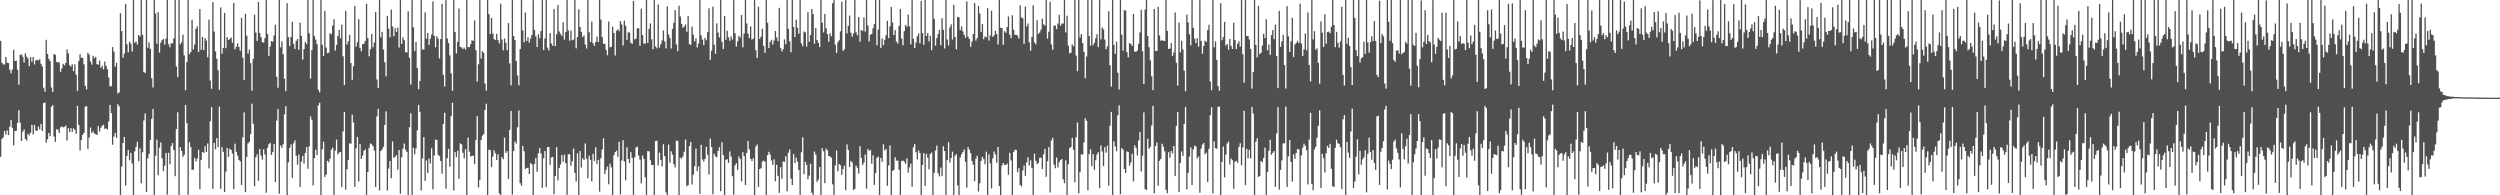 <svg xmlns="http://www.w3.org/2000/svg" width="1920" height="150"><path fill="#4f4f4f" d="M0 31.371h1v89.165H0zM1 48.118h1v58.702H1zM2 49.441h1v55.983H2zM3 49.548h1v51.135H3zM4 43.76h1v59.501H4zM5 48.074h1v52.097H5zM6 48.505h1v55.171H6zM7 53.563h1v43.708H7zM8 56.259h1v35.875H8zM9 53.423h1v44.752H9zM10 38.212h1v73.413H10zM11 46.896h1v53.767H11zM12 46.527h1v53.939H12zM13 53.485h1v40.895H13zM14 65.094h1v19.492H14zM15 42.242h1v51.982H15zM16 41.695h1v66.612H16zM17 43.588h1v57.53H17zM18 48.04h1v51.508H18zM19 40.984h1v65.711H19zM20 43.401h1v64.509H20zM21 44.895h1v57.887H21zM22 50.819h1v53.147H22zM23 43.787h1v58.24H23zM24 47.342h1v48.473H24zM25 43.76h1v59.444H25zM26 49.477h1v46.503H26zM27 46.321h1v53.857H27zM28 45.941h1v54.504H28zM29 46.429h1v50.819H29zM30 45.47h1v53.9H30zM31 48.894h1v46.358H31zM32 50.977h1v49.657H32zM33 67.319h1v11.863H33zM34 70.473h1v8.148H34zM35 30.583h1v78.977H35zM36 41.478h1v65.594H36zM37 45.232h1v56.919H37zM38 46.875h1v57.732H38zM39 67.193h1v14.754H39zM40 70.571h1v10.22H40zM41 41.499h1v63.337H41zM42 42.142h1v66.832H42zM43 47.502h1v51.783H43zM44 47.928h1v51.648H44zM45 47.98h1v54.17H45zM46 55.071h1v42.788H46zM47 52.643h1v44.427H47zM48 48.99h1v48.84H48zM49 50.175h1v47.306H49zM50 48.328h1v48.013H50zM51 37.955h1v69.95H51zM52 40.954h1v57.496H52zM53 50.111h1v51.353H53zM54 51.109h1v47.301H54zM55 49.331h1v51.92H55zM56 54.662h1v43.868H56zM57 49.292h1v50.43H57zM58 57.41h1v45.379H58zM59 69.804h1v11.536H59zM60 46.957h1v49.059H60zM61 41.709h1v73.864H61zM62 44.382h1v63.097H62zM63 44.376h1v59.254H63zM64 49.413h1v52.744H64zM65 65.996h1v15.944H65zM66 68.614h1v12.854H66zM67 40.535h1v73.761H67zM68 41.94h1v63.699H68zM69 47.136h1v50.808H69zM70 49.615h1v52.602H70zM71 42.789h1v58.08H71zM72 44.769h1v57.743H72zM73 43.742h1v59.359H73zM74 49.255h1v54.397H74zM75 49.674h1v47.05H75zM76 46.596h1v54.433H76zM77 52.061h1v46.059H77zM78 50.45h1v46.136H78zM79 53.281h1v42.515H79zM80 47.255h1v51.694H80zM81 50.576h1v48.043H81zM82 53.13h1v46.368H82zM83 59.569h1v33.687H83zM84 66.307h1v14.298H84zM85 66.22h1v20.662H85zM86 36.127h1v74.962H86zM87 39.619h1v65.287H87zM88 51.21h1v50.936H88zM89 48.264h1v57.727H89zM90 71.729h1v8.311H90zM91 70.979h1v10.611H91zM92 10.117h1v139.819H92zM93 23.898h1v103.955H93zM94 44.296h1v65.576H94zM95 41.128h1v64.051H95zM96 2.9h1v139.517H96zM97 33.975h1v85.672H97zM98 40.148h1v75.052H98zM99 32.011h1v91.069H99zM100 33.568h1v83.822H100zM101 39.61h1v85.88H101zM102 0.073h1v149.863H102zM103 32.872h1v83.426H103zM104 31.808h1v80.998H104zM105 34.158h1v74.683H105zM106 26.896h1v96.839H106zM107 28.12h1v85.779H107zM108 0.071h1v140.691H108zM109 26.722h1v90.217H109zM110 55.19h1v37.317H110zM111 56.142h1v31.05H111zM112 0.071h1v147.329H112zM113 36.635h1v85.058H113zM114 32.558h1v85.656H114zM115 37.527h1v69.931H115zM116 60.109h1v31.238H116zM117 67.133h1v16.507H117zM118 0.071h1v149.851H118zM119 10.316h1v109.276H119zM120 33.568h1v73.712H120zM121 9.361h1v125.2H121zM122 40.327h1v73.067H122zM123 32.838h1v76.587H123zM124 30.92h1v90.613H124zM125 29.977h1v101.399H125zM126 34.335h1v92.877H126zM127 29.677h1v87.794H127zM128 0.071h1v149.38H128zM129 33.929h1v83.417H129zM130 36.333h1v89.865H130zM131 33.286h1v78.904H131zM132 33.268h1v76.622H132zM133 29.478h1v85.768H133zM134 0.071h1v135.237H134zM135 51.02h1v48.13H135zM136 59.26h1v26.947H136zM137 0.071h1v149.863H137zM138 34.117h1v78.872H138zM139 32.442h1v83.477H139zM140 26.594h1v93.925H140zM141 42.567h1v76.295H141zM142 69.276h1v11.268H142zM143 47.704h1v46.818H143zM144 0.069h1v149.393H144zM145 41.588h1v67.574H145zM146 40.031h1v72.873H146zM147 15.175h1v115.299H147zM148 38.038h1v92.298H148zM149 34.234h1v86.958H149zM150 22.096h1v101.973H150zM151 20.206h1v101.636H151zM152 39.86h1v75.175H152zM153 6.892h1v138.382H153zM154 38.129h1v84.681H154zM155 28.31h1v88.37H155zM156 38.448h1v78.936H156zM157 29.267h1v83.03H157zM158 31.258h1v85.431H158zM159 43.975h1v66.205H159zM160 15.074h1v114.278H160zM161 61.862h1v31.25H161zM162 68.223h1v14.102H162zM163 1.623h1v143.408H163zM164 24.223h1v85.623H164zM165 39.601h1v75.088H165zM166 45.152h1v60.877H166zM167 53.849h1v59.167H167zM168 69.001h1v12.943H168zM169 5.701h1v139.295H169zM170 41.203h1v71.859H170zM171 36.786h1v79.886H171zM172 9.961h1v137.473H172zM173 37.024h1v94.743H173zM174 28.489h1v85.067H174zM175 30.663h1v89.835H175zM176 30.006h1v84.23H176zM177 28.796h1v86.367H177zM178 32.835h1v85.161H178zM179 2.254h1v143.014H179zM180 37.919h1v72.408H180zM181 35.852h1v80.714H181zM182 33.346h1v86.127H182zM183 36.118h1v86.736H183zM184 38.976h1v84.969H184zM185 13.719h1v128.354H185zM186 44.296h1v61.231H186zM187 61.361h1v24.983H187zM188 10.572h1v136.99H188zM189 27.379h1v93.202H189zM190 41.208h1v68.97H190zM191 38.164h1v70.881H191zM192 48.498h1v54.516H192zM193 69.637h1v10H193zM194 45.204h1v49.824H194zM195 11.291h1v131.788H195zM196 25.005h1v95.784H196zM197 31.439h1v87.086H197zM198 1.501h1v137.425H198zM199 25.397h1v89.025H199zM200 28.493h1v90.977H200zM201 32.339h1v90.309H201zM202 32.721h1v81.936H202zM203 29.375h1v89.313H203zM204 0.076h1v147.965H204zM205 26.054h1v87.429H205zM206 42.872h1v67.871H206zM207 35.635h1v74.081H207zM208 31.558h1v87.487H208zM209 32.014h1v84.777H209zM210 27.221h1v83.275H210zM211 18.967h1v120.877H211zM212 58.983h1v33.616H212zM213 67.355h1v16.443H213zM214 0.071h1v148.691H214zM215 36.39h1v75.393H215zM216 31.831h1v81.705H216zM217 41.588h1v69.208H217zM218 60.475h1v27.409H218zM219 69.937h1v11.607H219zM220 2.463h1v147.469H220zM221 28.512h1v96.194H221zM222 35.465h1v78.096H222zM223 28.347h1v82.552H223zM224 16.752h1v119.835H224zM225 33.607h1v76.454H225zM226 37.605h1v70.192H226zM227 31.387h1v88.238H227zM228 29.958h1v96.523H228zM229 38.232h1v80.554H229zM230 17.427h1v126.121H230zM231 27.612h1v96.51H231zM232 45.795h1v73.93H232zM233 37.738h1v87.906H233zM234 32.156h1v85.299H234zM235 33.815h1v79.178H235zM236 0.076h1v129.517H236zM237 25.566h1v86.761H237zM238 60.434h1v28.972H238zM239 38.512h1v53.426H239zM240 0.069h1v142.264H240zM241 27.601h1v93.786H241zM242 30.478h1v84.482H242zM243 33.989h1v85.164H243zM244 68.971h1v11.934H244zM245 70.926h1v8.043H245zM246 0.073h1v149.86H246zM247 34.339h1v80.222H247zM248 42.941h1v65.791H248zM249 8.354h1v127.569H249zM250 36.55h1v97.599H250zM251 40.853h1v82.6H251zM252 40.448h1v84.239H252zM253 25.694h1v96.148H253zM254 26.202h1v88.801H254zM255 19.636h1v93.744H255zM256 14.82h1v135.114H256zM257 38.85h1v76.853H257zM258 34.472h1v72.746H258zM259 27.647h1v90.867H259zM260 23.012h1v94.115H260zM261 29.432h1v87.379H261zM262 18.947h1v124.679H262zM263 43.217h1v57.697H263zM264 65.355h1v20.579H264zM265 8.324h1v137.324H265zM266 34.197h1v95.732H266zM267 31.755h1v91.009H267zM268 26.795h1v83.307H268zM269 48.331h1v62.062H269zM270 61.274h1v26.844H270zM271 50.805h1v43.223H271zM272 4.669h1v138.897H272zM273 35.735h1v78.18H273zM274 32.419h1v72.753H274zM275 14.669h1v124.761H275zM276 36.774h1v73.772H276zM277 39.365h1v82.726H277zM278 33.966h1v85.624H278zM279 33.536h1v82.371H279zM280 31.483h1v83.246H280zM281 2.905h1v147.025H281zM282 29.226h1v102.85H282zM283 43.233h1v70.261H283zM284 37.766h1v72.369H284zM285 26.161h1v84.692H285zM286 36.278h1v76.04H286zM287 32.581h1v83.035H287zM288 9.27h1v134.292H288zM289 61.004h1v28.343H289zM290 67.495h1v16.04H290zM291 0.069h1v146.164H291zM292 28.686h1v87.308H292zM293 24.401h1v90.311H293zM294 38.074h1v74.683H294zM295 47.818h1v48.18H295zM296 58.624h1v26.949H296zM297 12.186h1v134.221H297zM298 22.005h1v107.503H298zM299 28.716h1v94.912H299zM300 7.361h1v129.565H300zM301 20.325h1v88.322H301zM302 27.83h1v93.408H302zM303 21.588h1v98.853H303zM304 24.495h1v94.568H304zM305 21.238h1v109.057H305zM306 36.532h1v78.675H306zM307 0.071h1v148.711H307zM308 33.685h1v87.086H308zM309 28.647h1v85.431H309zM310 30.824h1v79.398H310zM311 40.123h1v74.921H311zM312 40.247h1v76.416H312zM313 8.652h1v141.195H313zM314 44.467h1v53.223H314zM315 64.952h1v22.012H315zM316 0.069h1v149.863H316zM317 20.943h1v92.497H317zM318 39.043h1v79.412H318zM319 32.231h1v81.797H319zM320 52.316h1v47.846H320zM321 68.509h1v12.083H321zM322 62.132h1v23.843H322zM323 0.071h1v146.262H323zM324 38.088h1v83.575H324zM325 37.914h1v67.329H325zM326 9.457h1v129.448H326zM327 29.707h1v93.518H327zM328 25.326h1v107.517H328zM329 34.442h1v87.405H329zM330 29.697h1v95.908H330zM331 26.557h1v87.333H331zM332 1.051h1v144.392H332zM333 27.523h1v91.868H333zM334 36.324h1v70.838H334zM335 27.864h1v79.723H335zM336 29.679h1v89.192H336zM337 44.861h1v75.054H337zM338 30.025h1v93.662H338zM339 2.962h1v130.396H339zM340 57.481h1v37.713H340zM341 66.422h1v20.224H341zM342 0.105h1v144.747H342zM343 29.51h1v91.982H343zM344 32.98h1v81.298H344zM345 42.531h1v85.445H345zM346 56.296h1v32.888H346zM347 69.713h1v9.242H347zM348 0.073h1v146.219H348zM349 24.628h1v92.14H349zM350 41.032h1v79.588H350zM351 32.08h1v83.756H351zM352 6.519h1v130.817H352zM353 36.047h1v74.07H353zM354 36.415h1v74.438H354zM355 37.624h1v79.714H355zM356 36.507h1v85.191H356zM357 38.077h1v76.503H357zM358 0.073h1v149.858H358zM359 36.129h1v69.556H359zM360 36.211h1v80.215H360zM361 33.984h1v86.178H361zM362 30.835h1v88.936H362zM363 31.512h1v88.036H363zM364 15.614h1v110.38H364zM365 38.477h1v68.977H365zM366 62.65h1v26.551H366zM367 49.374h1v94.613H367zM368 0.073h1v138.256H368zM369 44.888h1v62.724H369zM370 39.345h1v64.834H370zM371 40.551h1v62.451H371zM372 64.231h1v20.217H372zM373 69.573h1v10.039H373zM374 0.069h1v149.847H374zM375 10.783h1v104.218H375zM376 26.168h1v89.123H376zM377 13.779h1v114.486H377zM378 25.742h1v94.543H378zM379 30.02h1v85.445H379zM380 30.755h1v87.054H380zM381 25.955h1v96.921H381zM382 30.759h1v87.885H382zM383 33.35h1v115.288H383zM384 2.806h1v147.123H384zM385 30.409h1v90.243H385zM386 38.674h1v83.617H386zM387 29.617h1v76.1H387zM388 32.881h1v84.553H388zM389 38.651h1v77.494H389zM390 17.738h1v119.707H390zM391 48.701h1v51.069H391zM392 65.529h1v19.65H392zM393 0.071h1v149.329H393zM394 27.67h1v88.361H394zM395 30.785h1v77.803H395zM396 46.921h1v63.328H396zM397 57.937h1v39.801H397zM398 65.554h1v19.288H398zM399 37.697h1v103.024H399zM400 0.069h1v142.55H400zM401 23.328h1v88.691H401zM402 32.529h1v83.614H402zM403 9.602h1v120.245H403zM404 31.46h1v97.489H404zM405 28.645h1v100.234H405zM406 32.764h1v100.845H406zM407 29.482h1v95.827H407zM408 26.807h1v99.387H408zM409 0.146h1v149.716H409zM410 22.987h1v102.9H410zM411 27.965h1v93.328H411zM412 36.099h1v95.816H412zM413 26.246h1v91.467H413zM414 29.455h1v84.248H414zM415 23.845h1v93.985H415zM416 0.066h1v144.145H416zM417 38.457h1v83.01H417zM418 29.533h1v86.416H418zM419 0.071h1v143.598H419zM420 36.617h1v76.356H420zM421 38.681h1v74.166H421zM422 25.376h1v101.195H422zM423 33.38h1v87.535H423zM424 35.138h1v85.377H424zM425 6.988h1v142.158H425zM426 35.383h1v99.737H426zM427 26.331h1v86.656H427zM428 3.797h1v134.726H428zM429 24.168h1v104.891H429zM430 25.907h1v100.456H430zM431 27.67h1v91.488H431zM432 17.054h1v107.233H432zM433 30.462h1v88.263H433zM434 24.612h1v100.611H434zM435 0.071h1v149.561H435zM436 23.351h1v95.09H436zM437 31.265h1v87.198H437zM438 23.463h1v103.866H438zM439 30.865h1v92.996H439zM440 30.37h1v83.735H440zM441 0.069h1v132.673H441zM442 37.122h1v102.239H442zM443 28.407h1v89.327H443zM444 7.107h1v142.822H444zM445 20.677h1v95.269H445zM446 24.467h1v104.266H446zM447 28.503h1v93.024H447zM448 27.207h1v95.683H448zM449 34.177h1v76.006H449zM450 37.271h1v84.58H450zM451 0.073h1v136.791H451zM452 24.783h1v94.772H452zM453 32.245h1v90.485H453zM454 16.585h1v122.744H454zM455 33.213h1v84.891H455zM456 35.211h1v88.554H456zM457 32.249h1v80.961H457zM458 28.123h1v97.858H458zM459 32.293h1v90.476H459zM460 0.069h1v147.155H460zM461 15.118h1v106.436H461zM462 28.487h1v86.379H462zM463 33.646h1v72.659H463zM464 33.568h1v100.076H464zM465 38.175h1v92.243H465zM466 42.334h1v85.551H466zM467 16.546h1v124.967H467zM468 36.358h1v89.268H468zM469 35.948h1v92.619H469zM470 20.547h1v129.387H470zM471 25.328h1v93.896H471zM472 42.574h1v74.232H472zM473 23.634h1v92.055H473zM474 22.355h1v98.144H474zM475 23.92h1v85.049H475zM476 16.168h1v133.191H476zM477 18.75h1v104.584H477zM478 34.966h1v72.705H478zM479 15.868h1v108.123H479zM480 19.693h1v118.78H480zM481 30.67h1v82.465H481zM482 24.783h1v97.324H482zM483 24.976h1v100.206H483zM484 32.751h1v84.163H484zM485 33.705h1v87.581H485zM486 0.735h1v149.199H486zM487 30.233h1v90.581H487zM488 29.581h1v83.772H488zM489 21.76h1v90.815H489zM490 21.638h1v97.885H490zM491 35.195h1v87.405H491zM492 6.66h1v134.216H492zM493 26.907h1v92.598H493zM494 33.364h1v88.659H494zM495 33.529h1v102.61H495zM496 0.078h1v149.856H496zM497 32.938h1v83.095H497zM498 22.213h1v93.987H498zM499 17.967h1v105.049H499zM500 30.222h1v96.519H500zM501 37.809h1v88.931H501zM502 0.076h1v149.851H502zM503 35.614h1v72.776H503zM504 37.086h1v70.97H504zM505 3.484h1v123.541H505zM506 36.523h1v80.751H506zM507 34.003h1v88.833H507zM508 31.059h1v96.757H508zM509 23.399h1v87.413H509zM510 31.771h1v88.089H510zM511 37.202h1v110.49H511zM512 4.937h1v144.99H512zM513 26.488h1v84.507H513zM514 29.212h1v95.802H514zM515 37.264h1v78.972H515zM516 22.341h1v96.409H516zM517 17.528h1v108.537H517zM518 7.709h1v120.835H518zM519 34.097h1v73.944H519zM520 39.306h1v68.862H520zM521 4.337h1v145.594H521zM522 12.637h1v108.462H522zM523 18.333h1v103.442H523zM524 21.3h1v98.814H524zM525 20.341h1v96.203H525zM526 18.83h1v88.336H526zM527 24.431h1v118.556H527zM528 12.33h1v129.911H528zM529 33.847h1v78.279H529zM530 34.486h1v74.55H530zM531 20.384h1v121.261H531zM532 26.701h1v107.423H532zM533 31.805h1v95.796H533zM534 29.457h1v84.667H534zM535 36.477h1v94.894H535zM536 33.412h1v94.317H536zM537 0.071h1v148.819H537zM538 27.152h1v84.04H538zM539 30.393h1v92.028H539zM540 34.602h1v89.41H540zM541 29.082h1v92.918H541zM542 30.933h1v81.774H542zM543 24.671h1v94.207H543zM544 6.402h1v127.619H544zM545 45.948h1v60.556H545zM546 38.896h1v74.056H546zM547 5.054h1v144.234H547zM548 34.248h1v83.8H548zM549 41.27h1v78.78H549zM550 17.901h1v102.881H550zM551 25.049h1v90.89H551zM552 28.768h1v84.307H552zM553 0.071h1v146.844H553zM554 32.053h1v77.201H554zM555 37.679h1v81.454H555zM556 12.396h1v137.535H556zM557 30.592h1v92.152H557zM558 23.584h1v98.67H558zM559 28.599h1v96.503H559zM560 31.366h1v84.981H560zM561 27.99h1v92.291H561zM562 30.331h1v105.013H562zM563 0.073h1v149.435H563zM564 25.463h1v101.572H564zM565 35.797h1v89.552H565zM566 31.789h1v98.668H566zM567 27.544h1v92.678H567zM568 28.873h1v93.246H568zM569 11.444h1v127.922H569zM570 36.397h1v80.465H570zM571 25.8h1v94.134H571zM572 0.08h1v142.014H572zM573 18.011h1v99.46H573zM574 25.809h1v82.531H574zM575 29.16h1v85.576H575zM576 20.261h1v101.684H576zM577 30.368h1v93.312H577zM578 29.684h1v91.794H578zM579 0.076h1v149.854H579zM580 38.546h1v74.047H580zM581 44.566h1v66.459H581zM582 5.157h1v138.521H582zM583 29.908h1v99.87H583zM584 28.157h1v101.094H584zM585 22.087h1v101.971H585zM586 35.296h1v88.045H586zM587 40.578h1v83.594H587zM588 0.069h1v149.867H588zM589 17.39h1v101.785H589zM590 36.843h1v79.76H590zM591 32.206h1v86.544H591zM592 30.535h1v92.635H592zM593 34.27h1v92.401H593zM594 31.128h1v91.193H594zM595 23.813h1v115.393H595zM596 28.761h1v97.823H596zM597 31.641h1v103.392H597zM598 5.969h1v142.154H598zM599 36.724h1v91.694H599zM600 39.441h1v97.892H600zM601 37.779h1v86.235H601zM602 30.283h1v94.049H602zM603 34.007h1v85.901H603zM604 0.069h1v146.883H604zM605 22.188h1v95.099H605zM606 31.682h1v83.101H606zM607 40.121h1v97.181H607zM608 0.071h1v142.06H608zM609 20.748h1v97.512H609zM610 28.42h1v96.83H610zM611 15.118h1v105.9H611zM612 21.396h1v102.811H612zM613 25.914h1v104.598H613zM614 0.069h1v149.867H614zM615 33.286h1v83.63H615zM616 35.488h1v69.988H616zM617 24.149h1v109.645H617zM618 24.875h1v99.387H618zM619 35.863h1v90.765H619zM620 9.364h1v128.299H620zM621 32.071h1v102.806H621zM622 26.914h1v98.853H622zM623 6.915h1v141.085H623zM624 10.828h1v139.101H624zM625 33.634h1v82.747H625zM626 21.554h1v97.205H626zM627 30.803h1v108.909H627zM628 32.813h1v105.175H628zM629 36.099h1v92.115H629zM630 0.071h1v149.86H630zM631 17.5h1v96.308H631zM632 24.918h1v91.208H632zM633 10.725h1v130.027H633zM634 21.693h1v92.369H634zM635 26.207h1v89.329H635zM636 32.103h1v87.791H636zM637 25.612h1v94.514H637zM638 27.926h1v93.188H638zM639 2.563h1v139.023H639zM640 0.073h1v149.86H640zM641 34.303h1v92.735H641zM642 40.727h1v74.898H642zM643 32.517h1v99.101H643zM644 30.897h1v95.001H644zM645 24.083h1v102.937H645zM646 1.236h1v132.959H646zM647 39.036h1v90.797H647zM648 37.889h1v89.357H648zM649 0.073h1v146.026H649zM650 25.612h1v85.298H650zM651 19.746h1v95.436H651zM652 11.918h1v116.262H652zM653 25.15h1v98.439H653zM654 28.196h1v96.631H654zM655 25.701h1v120.277H655zM656 0.071h1v144.971H656zM657 24.802h1v102.309H657zM658 27.159h1v101.772H658zM659 13.01h1v120.318H659zM660 31.977h1v80.35H660zM661 23.064h1v98.153H661zM662 23.817h1v102.854H662zM663 13.396h1v111.524H663zM664 24.266h1v94.367H664zM665 0.069h1v144.811H665zM666 19.53h1v94.907H666zM667 31.92h1v84.021H667zM668 26.662h1v88.423H668zM669 26.106h1v99.638H669zM670 21.774h1v97.523H670zM671 18.555h1v123.491H671zM672 0.073h1v132.916H672zM673 34.705h1v86.439H673zM674 22.712h1v97.626H674zM675 0.073h1v149.86H675zM676 36.82h1v84.493H676zM677 29.466h1v94.832H677zM678 34.68h1v76.173H678zM679 30.558h1v85.081H679zM680 27.118h1v87.219H680zM681 15.9h1v126.757H681zM682 29.285h1v97.814H682zM683 20.201h1v91.59H683zM684 5.381h1v144.548H684zM685 17.297h1v113.964H685zM686 26.862h1v103.63H686zM687 23.122h1v97.674H687zM688 31.975h1v91.49H688zM689 33.497h1v89.771H689zM690 19.876h1v110.407H690zM691 6.915h1v143.019H691zM692 29.679h1v94.012H692zM693 34.776h1v88.46H693zM694 23.895h1v100.384H694zM695 19.13h1v106.667H695zM696 20.654h1v101.009H696zM697 11.119h1v121.433H697zM698 20.24h1v108.331H698zM699 34.103h1v91.538H699zM700 0.071h1v143.381H700zM701 29.821h1v83.394H701zM702 36.96h1v73.669H702zM703 32.613h1v84.289H703zM704 27.926h1v94.546H704zM705 25.694h1v89.876H705zM706 33.261h1v84.365H706zM707 0.719h1v149.213H707zM708 25.397h1v101.298H708zM709 34.424h1v83.2H709zM710 0.073h1v142.719H710zM711 27.589h1v90.526H711zM712 25.356h1v95.69H712zM713 31.819h1v98.222H713zM714 27.482h1v90.79H714zM715 38.45h1v78.693H715zM716 0.069h1v149.865H716zM717 14.513h1v118.196H717zM718 35.03h1v80.604H718zM719 29.338h1v82.504H719zM720 26.186h1v106.901H720zM721 22.991h1v112.513H721zM722 34.646h1v94.067H722zM723 13.966h1v121.234H723zM724 22.852h1v89.528H724zM725 37.239h1v78.723H725zM726 0.073h1v149.856H726zM727 30.354h1v92.557H727zM728 34.891h1v74.278H728zM729 21.032h1v103.742H729zM730 18.688h1v102.676H730zM731 30.357h1v86.104H731zM732 3.646h1v146.283H732zM733 28.395h1v91.325H733zM734 37.901h1v80.46H734zM735 12.939h1v129.359H735zM736 13.259h1v136.67H736zM737 23.202h1v97.787H737zM738 20.295h1v98.182H738zM739 24.163h1v92.698H739zM740 26.713h1v88.093H740zM741 29.075h1v95.207H741zM742 1.021h1v143.113H742zM743 28.15h1v84.843H743zM744 29.958h1v85.015H744zM745 35.912h1v81.785H745zM746 31.856h1v91.811H746zM747 26.18h1v100.401H747zM748 2.222h1v136.924H748zM749 31.149h1v90.687H749zM750 29.265h1v90.327H750zM751 4.562h1v142.609H751zM752 10.38h1v130.394H752zM753 24.474h1v99.119H753zM754 18.482h1v101.964H754zM755 30.137h1v92.136H755zM756 27.962h1v98.187H756zM757 28.688h1v87.846H757zM758 6.235h1v143.697H758zM759 31.162h1v87.418H759zM760 27.283h1v98.174H760zM761 8.244h1v136.475H761zM762 28.304h1v93.271H762zM763 27.074h1v89.32H763zM764 23.678h1v94.914H764zM765 26.138h1v98.869H765zM766 34.131h1v78.723H766zM767 0.073h1v142.872H767zM768 21.313h1v128.62H768zM769 21.613h1v105.587H769zM770 34.376h1v90.73H770zM771 23.964h1v102.653H771zM772 25.152h1v101.568H772zM773 20.803h1v104.857H773zM774 12.637h1v121.538H774zM775 26.626h1v90.801H775zM776 29.292h1v93.887H776zM777 11.705h1v138.224H777zM778 22.799h1v94.005H778zM779 26.704h1v88.295H779zM780 26.802h1v88.466H780zM781 27.354h1v104.859H781zM782 29.471h1v99.638H782zM783 4.138h1v137.887H783zM784 13.351h1v129.851H784zM785 14.01h1v116.919H785zM786 33.744h1v93.356H786zM787 5.122h1v129.876H787zM788 20.263h1v104.47H788zM789 18.002h1v102.843H789zM790 32.529h1v94.61H790zM791 38.931h1v84.219H791zM792 28.354h1v100.714H792zM793 3.969h1v145.965H793zM794 32.458h1v85.502H794zM795 33.991h1v89.513H795zM796 15.585h1v110.526H796zM797 26.118h1v98.945H797zM798 24.911h1v96.283H798zM799 22.838h1v98.283H799zM800 14.371h1v115.457H800zM801 18.663h1v99.858H801zM802 19.627h1v94.754H802zM803 0.073h1v135.688H803zM804 29.629h1v94.209H804zM805 24.323h1v88.691H805zM806 1.318h1v146.491H806zM807 34.181h1v73.683H807zM808 38.161h1v67.668H808zM809 19.668h1v106.745H809zM810 19.716h1v109.535H810zM811 22.35h1v98.645H811zM812 18.061h1v110.595H812zM813 11.291h1v113.392H813zM814 19.718h1v103.145H814zM815 18.082h1v104.031H815zM816 18.116h1v119.54H816zM817 0.073h1v140.611H817zM818 24.946h1v98.208H818zM819 12.03h1v137.904H819zM820 35.09h1v91.012H820zM821 41.022h1v72.82H821zM822 40.471h1v72.408H822zM823 34.115h1v71.765H823zM824 35.511h1v79.508H824zM825 0.076h1v139.977H825zM826 42.641h1v62.815H826zM827 54.63h1v39.444H827zM828 0.073h1v148.4H828zM829 28.775h1v103.365H829zM830 26.143h1v92.371H830zM831 33.069h1v85.727H831zM832 39.761h1v69.654H832zM833 60.098h1v30.705H833zM834 43.439h1v49.343H834zM835 0.071h1v145.992H835zM836 27.649h1v90.776H836zM837 35.131h1v79.46H837zM838 0.073h1v127.578H838zM839 34.776h1v83.623H839zM840 32.902h1v97.574H840zM841 29.471h1v93.63H841zM842 26.271h1v92.481H842zM843 36.15h1v80.797H843zM844 0.076h1v144.449H844zM845 30.302h1v81.405H845zM846 21.151h1v95.15H846zM847 22.57h1v105.045H847zM848 30.416h1v82.621H848zM849 37.798h1v79.467H849zM850 35.568h1v76.333H850zM851 8.636h1v133.983H851zM852 50.093h1v46.416H852zM853 66.492h1v19.419H853zM854 0.071h1v149.854H854zM855 34.385h1v74.035H855zM856 41.368h1v71.067H856zM857 32.021h1v84.15H857zM858 55.9h1v32.66H858zM859 68.731h1v12.184H859zM860 0.071h1v149.181H860zM861 26.598h1v87.242H861zM862 38.896h1v75.917H862zM863 7.75h1v121.998H863zM864 8.13h1v124.665H864zM865 39.967h1v76.315H865zM866 43.964h1v72.799H866zM867 32.993h1v94.164H867zM868 33.769h1v90.945H868zM869 35.282h1v82.909H869zM870 10.771h1v128.597H870zM871 39.64h1v72.003H871zM872 39.846h1v73.829H872zM873 38.763h1v80.568H873zM874 33.568h1v74.271H874zM875 24.893h1v76.431H875zM876 7.535h1v124.172H876zM877 39.304h1v80.298H877zM878 64.494h1v21.822H878zM879 7.315h1v137.919H879zM880 0.076h1v145.843H880zM881 27.663h1v78.766H881zM882 36.275h1v78.002H882zM883 46.344h1v66.443H883zM884 58.571h1v37.83H884zM885 69.239h1v11.991H885zM886 6.915h1v141.632H886zM887 39.072h1v73.04H887zM888 39.21h1v70.213H888zM889 5.273h1v137.295H889zM890 27.258h1v96.253H890zM891 31.222h1v90.81H891zM892 30.993h1v79.405H892zM893 31.213h1v81.403H893zM894 31.542h1v84.69H894zM895 0.073h1v145.731H895zM896 23.703h1v124.729H896zM897 37.582h1v79.268H897zM898 37.337h1v83.745H898zM899 33.009h1v82.916H899zM900 42.947h1v74.866H900zM901 40.372h1v71.79H901zM902 9.526h1v125.692H902zM903 48.157h1v48.469H903zM904 65.733h1v20.387H904zM905 17.358h1v130.156H905zM906 40.196h1v84.983H906zM907 31.336h1v84.999H907zM908 38.113h1v81.806H908zM909 54.302h1v40.831H909zM910 70.107h1v12.028H910zM911 11.277h1v134.15H911zM912 17.223h1v115.562H912zM913 26.388h1v93.884H913zM914 34.852h1v78.352H914zM915 0.073h1v142.06H915zM916 21.343h1v93.367H916zM917 29.768h1v82.048H917zM918 33.057h1v79.476H918zM919 29.263h1v92.47H919zM920 35.845h1v84.337H920zM921 0.076h1v147.949H921zM922 31.414h1v82.692H922zM923 41.238h1v69.812H923zM924 35.342h1v74.431H924zM925 31.229h1v87.313H925zM926 32.128h1v85.116H926zM927 23.197h1v116.615H927zM928 18.974h1v95.308H928zM929 62.592h1v25.969H929zM930 69.315h1v13.117H930zM931 0.071h1v148.515H931zM932 36.33h1v72.296H932zM933 31.865h1v81.881H933zM934 45.934h1v68.352H934zM935 66.092h1v16.017H935zM936 69.72h1v12.081H936zM937 2.477h1v147.453H937zM938 30.917h1v93.454H938zM939 28.519h1v84.085H939zM940 16.811h1v119.377H940zM941 34.982h1v83.674H941zM942 33.767h1v76.372H942zM943 38.145h1v70.62H943zM944 29.917h1v96.443H944zM945 35.193h1v86.599H945zM946 37.656h1v85.354H946zM947 17.477h1v127.421H947zM948 30.602h1v93.591H948zM949 37.658h1v85.848H949zM950 33.641h1v91.385H950zM951 31.689h1v81.092H951zM952 35.85h1v74.179H952zM953 0.073h1v126.834H953zM954 41.604h1v71.627H954zM955 63.593h1v21.488H955zM956 0.073h1v142.133H956zM957 27.66h1v86.667H957zM958 27.676h1v93.937H958zM959 30.352h1v84.683H959zM960 37.578h1v84.077H960zM961 68.049h1v14.042H961zM962 55.373h1v31.787H962zM963 0.071h1v149.86H963zM964 34.511h1v74.362H964zM965 43.975h1v62.204H965zM966 4.447h1v131.497H966zM967 41.556h1v93.489H967zM968 40.508h1v83.182H968zM969 34.909h1v89.632H969zM970 25.843h1v95.518H970zM971 29.253h1v84.06H971zM972 14.735h1v135.196H972zM973 38.61h1v93.438H973zM974 34.161h1v81.54H974zM975 42.068h1v65.244H975zM976 26.96h1v91.881H976zM977 23.016h1v94.312H977zM978 30.121h1v85.873H978zM979 18.977h1v124.482H979zM980 43.069h1v59.403H980zM981 67.696h1v14.566H981zM982 8.334h1v137.285H982zM983 35.976h1v94.587H983zM984 31.849h1v91.323H984zM985 26.722h1v83.376H985zM986 50.029h1v59.945H986zM987 67.989h1v13.809H987zM988 4.763h1v138.796H988zM989 27.859h1v92.328H989zM990 39.848h1v67.766H990zM991 31.696h1v92.673H991zM992 13.614h1v125.846H992zM993 43.819h1v74.665H993zM994 34.181h1v87.894H994zM995 33.03h1v84.445H995zM996 31.339h1v83.181H996zM997 33.083h1v81.675H997zM998 2.831h1v147.102H998zM999 33.453h1v85.93H999zM1000 43.009h1v70.362H1000zM1001 37.912h1v72.44H1001zM1002 25.729h1v86.29H1002zM1003 38.656h1v76.814H1003zM1004 9.567h1v132.117H1004zM1005 49.903h1v57.324H1005zM1006 62.595h1v24.056H1006zM1007 0.071h1v141.085H1007zM1008 30.327h1v115.816H1008zM1009 24.005h1v90.847H1009zM1010 38.141h1v74.55H1010zM1011 37.045h1v68.743H1011zM1012 48.28h1v48.313H1012zM1013 64.311h1v20.497H1013zM1014 16.335h1v128.08H1014zM1015 25.081h1v93.106H1015zM1016 36.145h1v85.278H1016zM1017 10.888h1v121.636H1017zM1018 33.6h1v84.092H1018zM1019 24.648h1v87.381H1019zM1020 24.259h1v89.4H1020zM1021 25.516h1v84.935H1021zM1022 20.535h1v109.082H1022zM1023 0.073h1v142.978H1023zM1024 19.26h1v124.285H1024zM1025 36.296h1v77.235H1025zM1026 24.442h1v82.884H1026zM1027 32.847h1v77.148H1027zM1028 36.587h1v73.918H1028zM1029 31.73h1v81.433H1029zM1030 5.241h1v140.007H1030zM1031 57.481h1v34.138H1031zM1032 65.671h1v22.703H1032zM1033 0.071h1v149.86H1033zM1034 33.575h1v75.434H1034zM1035 28.976h1v88.263H1035zM1036 35.378h1v85.805H1036zM1037 51.54h1v49.46H1037zM1038 65.35h1v18.07H1038zM1039 0.071h1v144.415H1039zM1040 13.792h1v125.688H1040zM1041 38.624h1v81.625H1041zM1042 43.048h1v63.896H1042zM1043 0.071h1v133.845H1043zM1044 47.976h1v67.86H1044zM1045 44.756h1v81.863H1045zM1046 43.925h1v78.448H1046zM1047 31.934h1v88.837H1047zM1048 41.341h1v74.067H1048zM1049 0.069h1v147.679H1049zM1050 32.561h1v85.585H1050zM1051 40.448h1v65.23H1051zM1052 32.355h1v84.276H1052zM1053 27.862h1v94.829H1053zM1054 31.613h1v83.591H1054zM1055 16.157h1v109.018H1055zM1056 31.414h1v99.025H1056zM1057 57.566h1v31.891H1057zM1058 59.205h1v29.686H1058zM1059 0.584h1v141.43H1059zM1060 33.103h1v83.433H1060zM1061 26.218h1v87.416H1061zM1062 27.917h1v80.551H1062zM1063 64.153h1v19.902H1063zM1064 68.049h1v13.319H1064zM1065 0.073h1v145.495H1065zM1066 16.683h1v106.631H1066zM1067 31.313h1v94.514H1067zM1068 0.069h1v129.83H1068zM1069 32.952h1v89.732H1069zM1070 46.065h1v62.575H1070zM1071 47.422h1v59.748H1071zM1072 38.944h1v75.134H1072zM1073 38.491h1v78.895H1073zM1074 41.105h1v81.314H1074zM1075 0.071h1v143.907H1075zM1076 41.62h1v60.819H1076zM1077 40.702h1v73.58H1077zM1078 39.903h1v82.506H1078zM1079 32.062h1v80.245H1079zM1080 33.469h1v73.092H1080zM1081 0.073h1v125.52H1081zM1082 52.746h1v50.897H1082zM1083 65.792h1v21.843H1083zM1084 0.071h1v149.638H1084zM1085 34.28h1v90.398H1085zM1086 35.328h1v83.131H1086zM1087 25.209h1v88.842H1087zM1088 50.601h1v57.716H1088zM1089 67.017h1v20.664H1089zM1090 45.401h1v47.608H1090zM1091 0.288h1v149.643H1091zM1092 36.374h1v72.712H1092zM1093 32.092h1v73.344H1093zM1094 7.83h1v127.139H1094zM1095 33.767h1v80.181H1095zM1096 26.756h1v87.933H1096zM1097 31.609h1v85.933H1097zM1098 32.668h1v88.684H1098zM1099 47.827h1v59.764H1099zM1100 0.071h1v149.863H1100zM1101 34.197h1v102.582H1101zM1102 41.295h1v73.182H1102zM1103 35.976h1v85.809H1103zM1104 29.045h1v84.36H1104zM1105 30.526h1v76.47H1105zM1106 31.577h1v75.871H1106zM1107 9.83h1v118.755H1107zM1108 61.263h1v26.212H1108zM1109 65.497h1v21.27H1109zM1110 9.743h1v133.326H1110zM1111 38.008h1v72.019H1111zM1112 44.506h1v67.034H1112zM1113 35.332h1v84.532H1113zM1114 60.228h1v25.846H1114zM1115 57.978h1v28.936H1115zM1116 0.073h1v149.808H1116zM1117 37.928h1v81.705H1117zM1118 37.482h1v72.559H1118zM1119 16.463h1v106.111H1119zM1120 31.874h1v104.1H1120zM1121 27.676h1v86.285H1121zM1122 33.698h1v77.02H1122zM1123 33.126h1v86.503H1123zM1124 33.627h1v77.668H1124zM1125 38.445h1v78.849H1125zM1126 0.071h1v136.292H1126zM1127 32.696h1v77.674H1127zM1128 36.971h1v68.178H1128zM1129 27.276h1v88.176H1129zM1130 34.005h1v85.551H1130zM1131 31.899h1v82.337H1131zM1132 19.155h1v104.319H1132zM1133 42.078h1v60.391H1133zM1134 62.924h1v22.454H1134zM1135 0.073h1v142.209H1135zM1136 24.417h1v125.517H1136zM1137 37.04h1v73.328H1137zM1138 41.022h1v72.731H1138zM1139 45.529h1v62.161H1139zM1140 68.246h1v13.101H1140zM1141 67.79h1v15.116H1141zM1142 7.871h1v138.84H1142zM1143 18.608h1v95.861H1143zM1144 28.606h1v80.066H1144zM1145 7.29h1v126.081H1145zM1146 37.525h1v83.809H1146zM1147 31.178h1v87.15H1147zM1148 23.435h1v95.372H1148zM1149 29.922h1v89.366H1149zM1150 29.562h1v82.293H1150zM1151 0.071h1v148.361H1151zM1152 25.818h1v120.232H1152zM1153 34.172h1v81.815H1153zM1154 33.636h1v82.664H1154zM1155 19.286h1v92.586H1155zM1156 44.918h1v55.564H1156zM1157 36.319h1v66.944H1157zM1158 2.937h1v125.484H1158zM1159 55.108h1v36.033H1159zM1160 64.815h1v19.187H1160zM1161 2.607h1v143.607H1161zM1162 32.135h1v88.57H1162zM1163 29.606h1v80.201H1163zM1164 36.85h1v74.459H1164zM1165 46.223h1v56.933H1165zM1166 66.007h1v16.761H1166zM1167 0.073h1v145.358H1167zM1168 31.448h1v118.247H1168zM1169 36.449h1v70.936H1169zM1170 36.623h1v72.188H1170zM1171 7.837h1v137.462H1171zM1172 44.602h1v68.35H1172zM1173 49.228h1v68.51H1173zM1174 45.122h1v64.461H1174zM1175 38.148h1v74.738H1175zM1176 39.942h1v78.712H1176zM1177 0.073h1v146.919H1177zM1178 34.987h1v71.57H1178zM1179 36.25h1v81.756H1179zM1180 33.501h1v84.848H1180zM1181 30.235h1v90.124H1181zM1182 31.041h1v89.725H1182zM1183 15.578h1v110.931H1183zM1184 30.224h1v89.684H1184zM1185 62.032h1v27.249H1185zM1186 55.801h1v35.289H1186zM1187 0.071h1v143.85H1187zM1188 45.023h1v62.772H1188zM1189 39.338h1v64.736H1189zM1190 39.791h1v63.49H1190zM1191 61.006h1v24.381H1191zM1192 69.372h1v10.964H1192zM1193 0.071h1v149.723H1193zM1194 11.266h1v103.007H1194zM1195 25.951h1v89.599H1195zM1196 13.525h1v114.909H1196zM1197 25.209h1v93.667H1197zM1198 29.491h1v88.395H1198zM1199 30.734h1v86.851H1199zM1200 24.291h1v99.153H1200zM1201 31.128h1v87.51H1201zM1202 39.269h1v77.686H1202zM1203 3.062h1v146.864H1203zM1204 29.913h1v90.217H1204zM1205 38.763h1v83.186H1205zM1206 34.566h1v75.841H1206zM1207 29.162h1v88.347H1207zM1208 36.088h1v80.117H1208zM1209 17.56h1v120.078H1209zM1210 48.436h1v58.748H1210zM1211 65.538h1v20.591H1211zM1212 0.073h1v149.528H1212zM1213 27.056h1v89.094H1213zM1214 30.606h1v78.416H1214zM1215 46.548h1v63.248H1215zM1216 53.144h1v47.194H1216zM1217 64.998h1v20.426H1217zM1218 37.763h1v60.547H1218zM1219 0.071h1v143.124H1219zM1220 23.49h1v88.839H1220zM1221 32.439h1v84.15H1221zM1222 7.979h1v124.282H1222zM1223 31.119h1v98.059H1223zM1224 28.583h1v100.435H1224zM1225 32.767h1v101.081H1225zM1226 29.897h1v95.306H1226zM1227 26.182h1v100.401H1227zM1228 0.071h1v146.603H1228zM1229 19.684h1v108.567H1229zM1230 27.02h1v100.829H1230zM1231 25.486h1v101.54H1231zM1232 30.144h1v99.503H1232zM1233 27.058h1v98.476H1233zM1234 28.564h1v88.627H1234zM1235 0.069h1v145.734H1235zM1236 25.234h1v99.062H1236zM1237 31.796h1v95.29H1237zM1238 0.071h1v144.546H1238zM1239 38.557h1v70.698H1239zM1240 40.672h1v74.392H1240zM1241 23.27h1v88.789H1241zM1242 26.097h1v96.404H1242zM1243 24.191h1v91.016H1243zM1244 0.071h1v149.86H1244zM1245 37.514h1v99.424H1245zM1246 21.934h1v92.186H1246zM1247 1.17h1v133.408H1247zM1248 20.336h1v108.766H1248zM1249 24.518h1v99.187H1249zM1250 31.027h1v90.291H1250zM1251 19.482h1v99.432H1251zM1252 15.834h1v103.028H1252zM1253 23.449h1v98.281H1253zM1254 0.069h1v147.945H1254zM1255 29.306h1v101.465H1255zM1256 34.165h1v82.641H1256zM1257 21.403h1v97.56H1257zM1258 22.215h1v97.079H1258zM1259 26.028h1v90.206H1259zM1260 6.333h1v141.369H1260zM1261 26.617h1v101.14H1261zM1262 30.755h1v91.325H1262zM1263 4.74h1v141.881H1263zM1264 24.996h1v116.1H1264zM1265 26.12h1v98.956H1265zM1266 29.013h1v99.563H1266zM1267 24.328h1v93.136H1267zM1268 20.506h1v100.952H1268zM1269 23.218h1v97.684H1269zM1270 9.105h1v131.762H1270zM1271 17.052h1v101.085H1271zM1272 28.674h1v90.229H1272zM1273 8.679h1v131.62H1273zM1274 24.758h1v99.744H1274zM1275 21.449h1v92.179H1275zM1276 32.071h1v83.442H1276zM1277 16.459h1v101.975H1277zM1278 24.918h1v93.497H1278zM1279 9.947h1v139.986H1279zM1280 18.038h1v130.044H1280zM1281 33.103h1v81.401H1281zM1282 43.32h1v67.308H1282zM1283 22.321h1v94.445H1283zM1284 23.618h1v111.394H1284zM1285 31.535h1v97.448H1285zM1286 11.572h1v136.649H1286zM1287 38.947h1v81.037H1287zM1288 36.465h1v87.547H1288zM1289 9.666h1v138.73H1289zM1290 25.305h1v94.598H1290zM1291 37.777h1v80.144H1291zM1292 31.792h1v96.102H1292zM1293 36.42h1v89.254H1293zM1294 27.253h1v96.608H1294zM1295 11.938h1v137.993H1295zM1296 29.734h1v115.079H1296zM1297 35.598h1v79.677H1297zM1298 34.076h1v100.204H1298zM1299 10.476h1v130.524H1299zM1300 32.121h1v89.327H1300zM1301 20.737h1v108.249H1301zM1302 25.77h1v101.756H1302zM1303 31.467h1v96.771H1303zM1304 28.246h1v92.479H1304zM1305 0.291h1v144.85H1305zM1306 27.69h1v80.771H1306zM1307 35.596h1v82.257H1307zM1308 28.4h1v84.362H1308zM1309 19.885h1v101.987H1309zM1310 23.568h1v104.656H1310zM1311 7.278h1v126.12H1311zM1312 20.338h1v98.89H1312zM1313 23.438h1v102.028H1313zM1314 32.403h1v82.287H1314zM1315 0.08h1v149.849H1315zM1316 28.963h1v90.829H1316zM1317 32.996h1v81.121H1317zM1318 26.765h1v97.805H1318zM1319 24.037h1v105.182H1319zM1320 29.251h1v94.82H1320zM1321 0.069h1v149.863H1321zM1322 33.218h1v77.475H1322zM1323 30.759h1v80.98H1323zM1324 3.097h1v121.311H1324zM1325 35.365h1v88.286H1325zM1326 35.399h1v83.413H1326zM1327 16.306h1v109.869H1327zM1328 25.623h1v91.151H1328zM1329 30.654h1v85.365H1329zM1330 29.194h1v83.799H1330zM1331 3.25h1v146.681H1331zM1332 36.703h1v79.252H1332zM1333 36.097h1v81.655H1333zM1334 32.046h1v99.845H1334zM1335 15.617h1v100.506H1335zM1336 22.467h1v101.126H1336zM1337 0.069h1v136.047H1337zM1338 37.283h1v84.498H1338zM1339 24.923h1v103.692H1339zM1340 3.353h1v145.029H1340zM1341 22.961h1v105.335H1341zM1342 29.157h1v90.158H1342zM1343 24.55h1v101.186H1343zM1344 21.847h1v112.051H1344zM1345 18.679h1v98.347H1345zM1346 24.019h1v97.565H1346zM1347 17.02h1v132.909H1347zM1348 37.532h1v82.342H1348zM1349 35.115h1v84.914H1349zM1350 12.325h1v130.675H1350zM1351 28.297h1v101.202H1351zM1352 23.053h1v99.226H1352zM1353 28.482h1v89.718H1353zM1354 16.933h1v108.75H1354zM1355 14.413h1v108.061H1355zM1356 0.071h1v149.858H1356zM1357 25.314h1v90.194H1357zM1358 36.36h1v82.882H1358zM1359 33.772h1v78.865H1359zM1360 30.494h1v92.147H1360zM1361 29.237h1v97.672H1361zM1362 24.77h1v99.007H1362zM1363 4.385h1v135.896H1363zM1364 41.091h1v77.004H1364zM1365 34.181h1v83.543H1365zM1366 7.4h1v139.915H1366zM1367 25.518h1v104.768H1367zM1368 34.921h1v74.564H1368zM1369 21.986h1v108.533H1369zM1370 23.209h1v112.671H1370zM1371 31.549h1v96.565H1371zM1372 0.073h1v146.963H1372zM1373 27.18h1v91.723H1373zM1374 31.952h1v91.115H1374zM1375 14.115h1v128.741H1375zM1376 18.892h1v107.718H1376zM1377 25.726h1v101.392H1377zM1378 23.964h1v97.892H1378zM1379 24.438h1v96.258H1379zM1380 27.328h1v88.482H1380zM1381 39.752h1v77.679H1381zM1382 0.073h1v149.858H1382zM1383 23.367h1v113.882H1383zM1384 37.271h1v95.098H1384zM1385 32.531h1v92.005H1385zM1386 14.678h1v106.184H1386zM1387 29.581h1v95.548H1387zM1388 5.544h1v132.721H1388zM1389 26.614h1v97.775H1389zM1390 19.759h1v106.129H1390zM1391 6.466h1v142.101H1391zM1392 19.526h1v98.917H1392zM1393 31.222h1v79.73H1393zM1394 35.779h1v85.704H1394zM1395 13.005h1v107.58H1395zM1396 21.38h1v101.076H1396zM1397 30.146h1v98.155H1397zM1398 2.193h1v143.481H1398zM1399 36.06h1v73.337H1399zM1400 32.023h1v83.804H1400zM1401 13.586h1v129.927H1401zM1402 24.509h1v98.068H1402zM1403 26.594h1v106.876H1403zM1404 23.66h1v100.558H1404zM1405 23.879h1v99.792H1405zM1406 23.042h1v97.036H1406zM1407 5.617h1v144.317H1407zM1408 20.462h1v111.55H1408zM1409 34.866h1v83.131H1409zM1410 22.385h1v94.069H1410zM1411 3.674h1v119.67H1411zM1412 25.053h1v103.866H1412zM1413 24.742h1v105.006H1413zM1414 0.069h1v149.86H1414zM1415 33.197h1v86.853H1415zM1416 27.441h1v92.982H1416zM1417 15.829h1v120.659H1417zM1418 27.127h1v96.468H1418zM1419 17.093h1v108.121H1419zM1420 0.073h1v149.86H1420zM1421 39.349h1v76.645H1421zM1422 28.304h1v83.417H1422zM1423 21.854h1v106.166H1423zM1424 24.806h1v97.851H1424zM1425 24.451h1v105.754H1425zM1426 37.601h1v90.096H1426zM1427 0.071h1v149.86H1427zM1428 29.592h1v96.974H1428zM1429 30.146h1v102.12H1429zM1430 28.363h1v119.856H1430zM1431 19.16h1v112.119H1431zM1432 31.904h1v103.72H1432zM1433 0.066h1v149.865H1433zM1434 33.307h1v82.47H1434zM1435 42.29h1v71.829H1435zM1436 43.52h1v66.633H1436zM1437 31.009h1v80.975H1437zM1438 37.205h1v76.578H1438zM1439 0.073h1v141.966H1439zM1440 29.205h1v92.014H1440zM1441 54.497h1v39.714H1441zM1442 53.785h1v33.921H1442zM1443 0.071h1v148.409H1443zM1444 26.523h1v92.286H1444zM1445 34.582h1v84.566H1445zM1446 32.677h1v77.507H1446zM1447 61.038h1v29.849H1447zM1448 68.491h1v15.255H1448zM1449 0.071h1v145.864H1449zM1450 27.539h1v90.895H1450zM1451 35.106h1v79.636H1451zM1452 0.073h1v127.832H1452zM1453 34.914h1v83.587H1453zM1454 32.822h1v97.466H1454zM1455 29.615h1v89.851H1455zM1456 27.134h1v95.937H1456zM1457 26.234h1v90.943H1457zM1458 27.489h1v85.823H1458zM1459 0.073h1v144.415H1459zM1460 20.686h1v95.39H1460zM1461 22.256h1v105.967H1461zM1462 29.805h1v83.87H1462zM1463 36.433h1v80.366H1463zM1464 35.639h1v75.887H1464zM1465 8.645h1v133.969H1465zM1466 50.5h1v50.117H1466zM1467 63.018h1v23.41H1467zM1468 0.073h1v149.851H1468zM1469 41.853h1v64.017H1469zM1470 34.344h1v78.402H1470zM1471 31.952h1v84.511H1471zM1472 37.944h1v68.434H1472zM1473 68.564h1v12.458H1473zM1474 48.553h1v45.267H1474zM1475 0.066h1v149.236H1475zM1476 38.171h1v76.761H1476zM1477 42.709h1v69.84H1477zM1478 7.885h1v124.893H1478zM1479 35.939h1v84.85H1479zM1480 47.395h1v68.817H1480zM1481 33.307h1v93.715H1481zM1482 34.01h1v90.289H1482zM1483 40.583h1v78.423H1483zM1484 11.19h1v128.002H1484zM1485 39.796h1v76.736H1485zM1486 43.014h1v69.572H1486zM1487 39.198h1v80.002H1487zM1488 34.46h1v73.898H1488zM1489 24.944h1v82.714H1489zM1490 35.392h1v66.946H1490zM1491 7.832h1v124.024H1491zM1492 59.507h1v34.541H1492zM1493 68.571h1v13.912H1493zM1494 0.076h1v145.887H1494zM1495 27.525h1v91.881H1495zM1496 36.195h1v77.933H1496zM1497 46.424h1v61.605H1497zM1498 53.654h1v59.181H1498zM1499 68.971h1v13.223H1499zM1500 6.816h1v141.442H1500zM1501 37.596h1v74.415H1501zM1502 39.352h1v70.247H1502zM1503 5.257h1v137.258H1503zM1504 29.631h1v107.984H1504zM1505 27.576h1v85.223H1505zM1506 33.934h1v88.549H1506zM1507 31.35h1v78.949H1507zM1508 31.279h1v81.607H1508zM1509 32.673h1v83.275H1509zM1510 0.069h1v148.398H1510zM1511 38.638h1v81.007H1511zM1512 37.537h1v83.383H1512zM1513 32.948h1v83.024H1513zM1514 35.717h1v82.339H1514zM1515 40.462h1v71.65H1515zM1516 9.666h1v125.408H1516zM1517 43.311h1v62.47H1517zM1518 60.688h1v25.376H1518zM1519 17.23h1v130.346H1519zM1520 20.647h1v106.336H1520zM1521 46.832h1v69.552H1521zM1522 31.322h1v88.569H1522zM1523 43.423h1v59.945H1523zM1524 67.465h1v13.591H1524zM1525 45.866h1v48.707H1525zM1526 11.314h1v134.093H1526zM1527 26.518h1v96.052H1527zM1528 34.969h1v79.966H1528zM1529 0.071h1v141.799H1529zM1530 23.092h1v94.985H1530zM1531 18.86h1v94.017H1531zM1532 30.48h1v84.381H1532zM1533 27.898h1v91.941H1533zM1534 33.332h1v89.172H1534zM1535 0.327h1v148.306H1535zM1536 22.726h1v90.51H1536zM1537 39.294h1v74.038H1537zM1538 35.561h1v79.963H1538zM1539 30.872h1v87.887H1539zM1540 31.441h1v85.445H1540zM1541 26.246h1v84.967H1541zM1542 18.05h1v122.447H1542zM1543 61.208h1v31.3H1543zM1544 66.547h1v17.759H1544zM1545 0.073h1v148.089H1545zM1546 35.923h1v76.319H1546zM1547 31.991h1v81.691H1547zM1548 41.318h1v72.946H1548zM1549 58.104h1v32.053H1549zM1550 69.514h1v10.845H1550zM1551 2.596h1v147.336H1551zM1552 28.571h1v95.667H1552zM1553 35.763h1v77.432H1553zM1554 28.276h1v83.312H1554zM1555 17.548h1v118.544H1555zM1556 34.016h1v76.015H1556zM1557 37.802h1v70.671H1557zM1558 31.055h1v88.437H1558zM1559 29.984h1v96.5H1559zM1560 38.596h1v79.719H1560zM1561 17.617h1v127.515H1561zM1562 27.061h1v96.729H1562zM1563 45.788h1v74.022H1563zM1564 37.585h1v87.222H1564zM1565 31.46h1v77.629H1565zM1566 33.918h1v78.444H1566zM1567 0.071h1v127.104H1567zM1568 41.171h1v72.429H1568zM1569 59.23h1v30.513H1569zM1570 37.985h1v100.291H1570zM1571 0.073h1v142.238H1571zM1572 27.864h1v93.653H1572zM1573 30.425h1v84.527H1573zM1574 33.9h1v87.562H1574zM1575 68.413h1v13.539H1575zM1576 70.612h1v9.567H1576zM1577 0.069h1v149.863H1577zM1578 34.447h1v80.453H1578zM1579 42.794h1v65.924H1579zM1580 4.335h1v131.682H1580zM1581 35.632h1v99.54H1581zM1582 40.437h1v83.328H1582zM1583 40.265h1v84.612H1583zM1584 25.594h1v96.132H1584zM1585 26.521h1v88.171H1585zM1586 19.359h1v130.57H1586zM1587 14.875h1v134.148H1587zM1588 39.072h1v76.738H1588zM1589 34.026h1v73.722H1589zM1590 26.987h1v91.831H1590zM1591 23.254h1v93.937H1591zM1592 28.83h1v87.665H1592zM1593 19.032h1v124.477H1593zM1594 42.934h1v60H1594zM1595 65.24h1v17.853H1595zM1596 8.35h1v137.217H1596zM1597 34.644h1v95.894H1597zM1598 31.817h1v91.016H1598zM1599 26.642h1v83.314H1599zM1600 46.447h1v63.518H1600zM1601 61.386h1v25.544H1601zM1602 50.507h1v92.999H1602zM1603 4.724h1v133.669H1603zM1604 36.587h1v77.569H1604zM1605 31.357h1v74.012H1605zM1606 13.621h1v125.821H1606zM1607 37.033h1v73.587H1607zM1608 38.042h1v84.033H1608zM1609 32.742h1v86.091H1609zM1610 32.925h1v82.93H1610zM1611 30.544h1v84.69H1611zM1612 2.969h1v146.963H1612zM1613 29.565h1v105.237H1613zM1614 43.087h1v70.147H1614zM1615 37.946h1v72.323H1615zM1616 25.495h1v85.749H1616zM1617 36.788h1v75.816H1617zM1618 30.86h1v84.633H1618zM1619 9.48h1v132.261H1619zM1620 60.521h1v28.849H1620zM1621 67.161h1v20.199H1621zM1622 0.073h1v146.113H1622zM1623 28.58h1v83.589H1623zM1624 24.014h1v90.888H1624zM1625 37.308h1v75.363H1625zM1626 48.289h1v48.338H1626zM1627 57.832h1v27.906H1627zM1628 16.608h1v127.803H1628zM1629 25.092h1v102.504H1629zM1630 34.099h1v87.368H1630zM1631 10.963h1v121.483H1631zM1632 38.283h1v76.542H1632zM1633 24.765h1v92.866H1633zM1634 24.454h1v89.18H1634zM1635 26.303h1v85.9H1635zM1636 22.817h1v89.119H1636zM1637 26.225h1v89.679H1637zM1638 0.078h1v149.856H1638zM1639 31.634h1v84.768H1639zM1640 42.757h1v66.418H1640zM1641 39.828h1v71.817H1641zM1642 30.347h1v77.642H1642zM1643 37.2h1v77.42H1643zM1644 0.076h1v141.632H1644zM1645 43.364h1v78.116H1645zM1646 53.998h1v39.787H1646zM1647 0.071h1v148.409H1647zM1648 29.036h1v103.363H1648zM1649 26.402h1v92.422H1649zM1650 32.623h1v86.555H1650zM1651 39.519h1v70.611H1651zM1652 60.903h1v29.947H1652zM1653 48.42h1v38.391H1653zM1654 0.069h1v145.885H1654zM1655 27.601h1v90.698H1655zM1656 35.138h1v79.538H1656zM1657 0.071h1v127.775H1657zM1658 34.909h1v83.541H1658zM1659 32.792h1v97.487H1659zM1660 29.668h1v93.328H1660zM1661 27.136h1v92.17H1661zM1662 26.214h1v91.041H1662zM1663 0.073h1v144.415H1663zM1664 30.155h1v81.632H1664zM1665 20.682h1v95.44H1665zM1666 22.197h1v105.997H1666zM1667 29.8h1v83.882H1667zM1668 36.415h1v80.375H1668zM1669 35.621h1v74.39H1669zM1670 8.597h1v134.017H1670zM1671 50.517h1v45.376H1671zM1672 63.013h1v22.204H1672zM1673 0.073h1v149.856H1673zM1674 34.332h1v74.154H1674zM1675 41.618h1v71.131H1675zM1676 31.961h1v84.45H1676zM1677 55.962h1v46.807H1677zM1678 68.564h1v12.465H1678zM1679 0.071h1v149.203H1679zM1680 26.466h1v87.489H1680zM1681 38.157h1v76.814H1681zM1682 32.494h1v79.966H1682zM1683 7.883h1v124.898H1683zM1684 39.988h1v76.464H1684zM1685 44.138h1v72.662H1685zM1686 33.302h1v93.717H1686zM1687 33.994h1v90.433H1687zM1688 40.672h1v78.3H1688zM1689 11.176h1v128.016H1689zM1690 39.835h1v74.864H1690zM1691 40.128h1v72.458H1691zM1692 39.212h1v79.975H1692zM1693 33.495h1v74.779H1693zM1694 24.944h1v76.376H1694zM1695 7.851h1v123.985H1695zM1696 21.391h1v98.102H1696zM1697 64.05h1v30.002H1697zM1698 45.259h1v99.95H1698zM1699 0.073h1v145.898H1699zM1700 27.493h1v78.814H1700zM1701 36.207h1v77.91H1701zM1702 46.41h1v66.436H1702zM1703 58.482h1v38.105H1703zM1704 69.026h1v12.323H1704zM1705 6.779h1v141.449H1705zM1706 39.409h1v72.568H1706zM1707 39.354h1v70.245H1707zM1708 5.244h1v137.249H1708zM1709 27.562h1v110.057H1709zM1710 31.11h1v91.486H1710zM1711 31.837h1v78.579H1711zM1712 31.441h1v81.437H1712zM1713 31.231h1v84.77H1713zM1714 33.293h1v112.779H1714zM1715 0.073h1v148.389H1715zM1716 37.699h1v79.123H1716zM1717 37.624h1v83.239H1717zM1718 32.945h1v83.019H1718zM1719 42.856h1v75.2H1719zM1720 40.34h1v71.93H1720zM1721 9.62h1v125.523H1721zM1722 48.157h1v57.652H1722zM1723 65.728h1v20.332H1723zM1724 17.141h1v130.469H1724zM1725 40.274h1v84.892H1725zM1726 31.288h1v85.102H1726zM1727 37.933h1v81.998H1727zM1728 54.263h1v40.719H1728zM1729 70.129h1v12.335H1729zM1730 15.408h1v130.034H1730zM1731 11.25h1v121.508H1731zM1732 26.443h1v93.907H1732zM1733 34.946h1v78.107H1733zM1734 0.076h1v141.833H1734zM1735 18.839h1v99.254H1735zM1736 20.753h1v92.083H1736zM1737 30.466h1v85.113H1737zM1738 27.944h1v91.909H1738zM1739 34.499h1v88.199H1739zM1740 0.302h1v148.375H1740zM1741 25.067h1v88.155H1741zM1742 38.134h1v75.853H1742zM1743 35.461h1v80.08H1743zM1744 30.883h1v87.86H1744zM1745 31.409h1v85.491H1745zM1746 26.262h1v84.992H1746zM1747 18.038h1v122.422H1747zM1748 61.21h1v29.357H1748zM1749 68.287h1v14.722H1749zM1750 0.071h1v148.096H1750zM1751 35.937h1v73.548H1751zM1752 32.027h1v81.618H1752zM1753 41.325h1v72.957H1753zM1754 66.396h1v21.046H1754zM1755 69.967h1v10.401H1755zM1756 2.586h1v147.345H1756zM1757 31.565h1v92.609H1757zM1758 35.781h1v76.91H1758zM1759 17.569h1v118.574H1759zM1760 24.632h1v97.164H1760zM1761 33.998h1v76.04H1761zM1762 37.832h1v70.719H1762zM1763 29.979h1v96.512H1763zM1764 35.294h1v86.434H1764zM1765 40.02h1v83.246H1765zM1766 17.496h1v127.656H1766zM1767 30.139h1v93.626H1767zM1768 37.608h1v85.432H1768zM1769 33.625h1v91.289H1769zM1770 31.263h1v81.11H1770zM1771 36.839h1v74.024H1771zM1772 0.073h1v127.04H1772zM1773 41.192h1v72.38H1773zM1774 63.515h1v22.737H1774zM1775 0.073h1v142.238H1775zM1776 17.832h1v96.209H1776zM1777 27.864h1v93.644H1777zM1778 30.416h1v84.552H1778zM1779 34.472h1v86.944H1779zM1780 68.406h1v13.545H1780zM1781 55.964h1v30.732H1781zM1782 0.071h1v149.863H1782zM1783 34.527h1v79.991H1783zM1784 44.051h1v61.893H1784zM1785 4.328h1v131.691H1785zM1786 39.718h1v95.473H1786zM1787 40.453h1v83.276H1787zM1788 34.415h1v90.476H1788zM1789 25.6h1v96.148H1789zM1790 29.162h1v82.627H1790zM1791 14.896h1v135.04H1791zM1792 25.935h1v105.988H1792zM1793 34.016h1v81.801H1793zM1794 41.643h1v66.155H1794zM1795 27.022h1v91.776H1795zM1796 23.248h1v93.944H1796zM1797 30.231h1v85.402H1797zM1798 19.013h1v124.534H1798zM1799 42.92h1v60.016H1799zM1800 67.619h1v14.827H1800zM1801 8.354h1v137.208H1801zM1802 34.655h1v95.88H1802zM1803 31.908h1v90.886H1803zM1804 26.628h1v83.33H1804zM1805 50.107h1v59.929H1805zM1806 68.079h1v13.951H1806zM1807 4.745h1v138.771H1807zM1808 28.201h1v91.854H1808zM1809 39.972h1v67.711H1809zM1810 31.352h1v86.997H1810zM1811 13.637h1v125.807H1811zM1812 37.029h1v81.275H1812zM1813 37.798h1v84.251H1813zM1814 32.778h1v86.04H1814zM1815 30.505h1v82.3H1815zM1816 33.302h1v82.071H1816zM1817 2.824h1v147.102H1817zM1818 33.401h1v86.066H1818zM1819 43.108h1v70.085H1819zM1820 37.955h1v72.403H1820zM1821 25.424h1v86.564H1821zM1822 38.8h1v76.702H1822zM1823 9.416h1v132.186H1823zM1824 50.02h1v57.1H1824zM1825 62.718h1v24.543H1825zM1826 0.069h1v141.078H1826zM1827 6.187h1v140.002H1827zM1828 24.023h1v90.888H1828zM1829 38.155h1v74.507H1829zM1830 37.349h1v68.359H1830zM1831 48.294h1v48.334H1831zM1832 64.693h1v20.153H1832zM1833 16.779h1v127.622H1833zM1834 25.09h1v102.502H1834zM1835 36.243h1v85.251H1835zM1836 10.947h1v121.497H1836zM1837 37.438h1v80.215H1837zM1838 24.779h1v87.15H1838zM1839 24.451h1v89.199H1839zM1840 25.557h1v84.758H1840zM1841 22.845h1v93.042H1841zM1842 3.159h1v141.057H1842zM1843 9.76h1v136.933H1843zM1844 40.057h1v67.299H1844zM1845 40.503h1v73.694H1845zM1846 38.457h1v86.583H1846zM1847 33.712h1v83.397H1847zM1848 33.481h1v87.063H1848zM1849 0.069h1v130.753H1849zM1850 57.784h1v38.608H1850zM1851 65.229h1v19.744H1851zM1852 0.071h1v149.858H1852zM1853 36.857h1v80.032H1853zM1854 29.43h1v75.417H1854zM1855 25.877h1v83.513H1855zM1856 50.327h1v42.982H1856zM1857 63.885h1v22.41H1857zM1858 13.323h1v122.802H1858zM1859 2.831h1v133.2H1859zM1860 37.759h1v88.327H1860zM1861 40.652h1v68.576H1861zM1862 13.41h1v122.206H1862zM1863 34.721h1v85.349H1863zM1864 23.776h1v102.593H1864zM1865 30.576h1v99.142H1865zM1866 22.81h1v99.503H1866zM1867 26.477h1v92.866H1867zM1868 26.99h1v92.499H1868zM1869 31.249h1v84.404H1869zM1870 42.531h1v68.352H1870zM1871 53.739h1v47.869H1871zM1872 54.957h1v37.681H1872zM1873 67.909h1v14.768H1873zM1874 70.12h1v12.255H1874zM1875 70.681h1v7.922H1875zM1876 72.787h1v4.207H1876zM1877 72.99h1v3.882H1877zM1878 73.46h1v2.971H1878zM1879 73.824h1v2.589H1879zM1880 73.94h1v2.051H1880zM1881 74.066h1v2.053H1881zM1882 74.329h1v1.575H1882zM1883 74.185h1v1.591H1883zM1884 74.409h1v1.158H1884zM1885 74.499h1v1H1885zM1886 74.501h1v1.08H1886zM1887 74.508h1v1H1887zM1888 74.634h1v1H1888zM1889 74.7h1v1H1889zM1890 74.654h1v1H1890zM1891 74.696h1v1H1891zM1892 74.721h1v1H1892zM1893 74.764h1v1H1893zM1894 74.789h1v1H1894zM1895 74.767h1v1H1895zM1896 74.76h1v1H1896zM1897 74.785h1v1H1897zM1898 74.803h1v1H1898zM1899 74.851h1v1H1899zM1900 74.812h1v1H1900zM1901 74.865h1v1H1901zM1902 74.89h1v1H1902zM1903 74.906h1v1H1903zM1904 74.927h1v1H1904zM1905 74.947h1v1H1905zM1906 74.95h1v1H1906zM1907 74.957h1v1H1907zM1908 74.968h1v1H1908zM1909 74.97h1v1H1909zM1910 74.979h1v1H1910zM1911 74.986h1v1H1911zM1912 74.989h1v1H1912zM1913 74.989h1v1H1913zM1914 74.986h1v1H1914zM1915 74.989h1v1H1915zM1916 74.986h1v1H1916zM1917 74.989h1v1H1917zM1918 74.989h1v1H1918zM1919 74.991h1v1H1919z"/></svg>